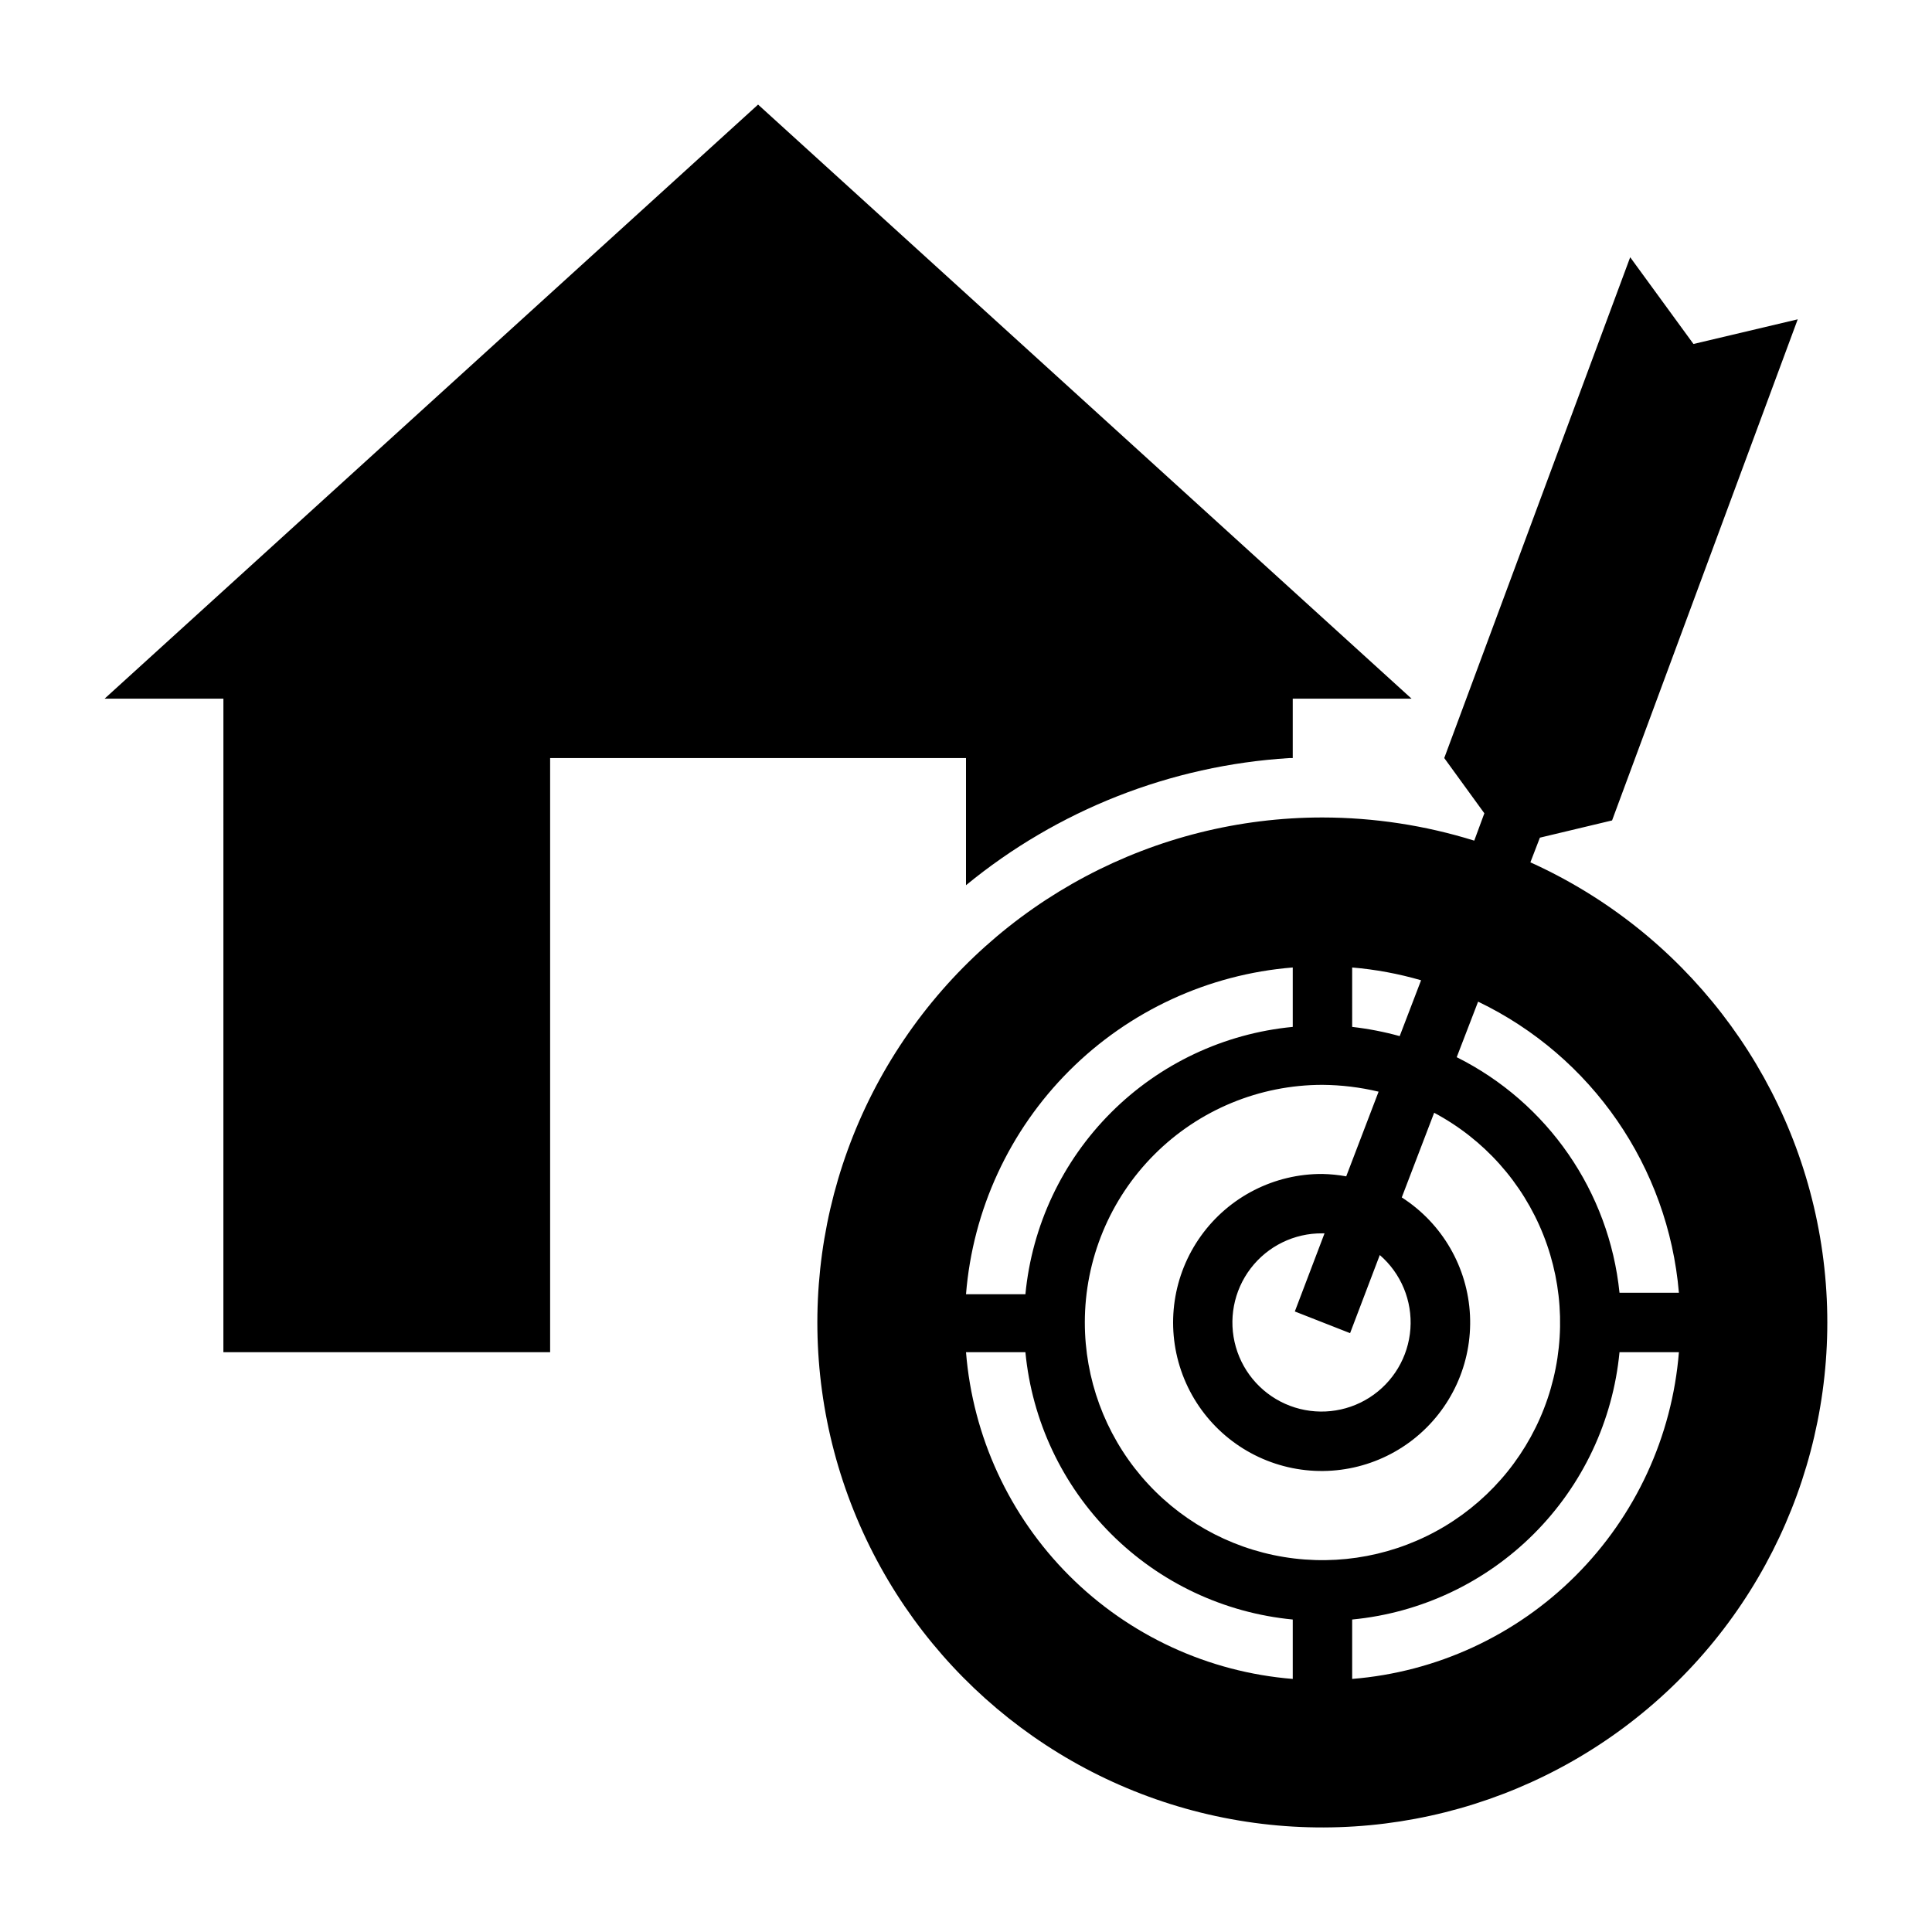 <?xml version="1.0" encoding="UTF-8"?>
<!-- Uploaded to: SVG Repo, www.svgrepo.com, Generator: SVG Repo Mixer Tools -->
<svg fill="#000000" width="800px" height="800px" version="1.1" viewBox="144 144 512 512" xmlns="http://www.w3.org/2000/svg">
 <g>
  <path d="m203.2 502.34h86.59v-157.44h110.21v33.691c24.297-19.953 54.266-31.742 85.645-33.691h0.945v-15.746h31.488l-173.18-157.44-173.18 157.44h31.488z"/>
  <path d="m534.69 366.78c-13.023-4.059-26.582-6.125-40.227-6.141-44.441-0.008-85.992 22.047-110.89 58.863-24.895 36.816-29.887 83.59-13.324 124.84 16.562 41.242 52.52 71.57 95.965 80.941 43.445 9.371 88.707-3.438 120.8-34.184 32.09-30.746 46.824-75.422 39.32-119.23-7.504-43.809-36.27-81.031-76.766-99.344l2.519-6.535 19.129-4.566 49.199-132.8-27.629 6.535-16.77-22.988-49.277 132.72 10.629 14.641zm-32.352 33.613c6.184 0.52 12.301 1.656 18.262 3.387l-5.668 14.801c-4.129-1.141-8.34-1.957-12.594-2.441zm-0.551 96.906 7.871-20.703c5.641 4.875 8.648 12.129 8.113 19.566-0.539 7.441-4.555 14.188-10.84 18.203-6.285 4.016-14.094 4.824-21.07 2.188-6.977-2.641-12.293-8.418-14.348-15.586-2.055-7.168-0.602-14.887 3.918-20.816 4.519-5.934 11.578-9.379 19.031-9.301h0.551l-7.871 20.703zm-15.195-96.906v15.746c-18.199 1.746-35.223 9.77-48.148 22.695-12.93 12.93-20.953 29.953-22.699 48.152h-15.742c1.797-22.367 11.496-43.363 27.363-59.227 15.867-15.867 36.863-25.566 59.227-27.367zm0 188.54c-22.363-1.797-43.359-11.496-59.227-27.363-15.867-15.867-25.566-36.863-27.363-59.227h15.742c1.746 18.199 9.77 35.223 22.699 48.148 12.926 12.93 29.949 20.953 48.148 22.699zm-55.102-94.465c0-16.699 6.633-32.719 18.445-44.527 11.809-11.812 27.828-18.445 44.527-18.445 5.016 0.039 10.004 0.645 14.879 1.809l-8.578 22.438c-2.082-0.375-4.188-0.586-6.301-0.633-12.746-0.07-24.738 6.039-32.176 16.391-7.441 10.352-9.406 23.664-5.277 35.723 4.133 12.062 13.848 21.375 26.07 24.988 12.223 3.617 25.441 1.09 35.469-6.777 10.027-7.871 15.625-20.113 15.016-32.844-0.609-12.734-7.348-24.383-18.082-31.262l8.582-22.434c13.176 7.016 23.434 18.488 28.938 32.367 5.508 13.879 5.902 29.262 1.117 43.402-4.785 14.145-14.438 26.125-27.238 33.812-12.801 7.684-27.918 10.57-42.648 8.145s-28.121-10.008-37.785-21.391c-9.66-11.383-14.961-25.828-14.957-40.762zm70.848 94.465v-15.742c18.199-1.746 35.223-9.77 48.148-22.699 12.93-12.926 20.953-29.949 22.699-48.148h15.742c-1.797 22.363-11.496 43.359-27.363 59.227s-36.863 25.566-59.227 27.363zm86.59-102.34h-15.742c-2.742-26.82-19.02-50.375-43.141-62.426l5.668-14.719c30.145 14.484 50.383 43.824 53.215 77.145z"/>
 </g>
</svg>